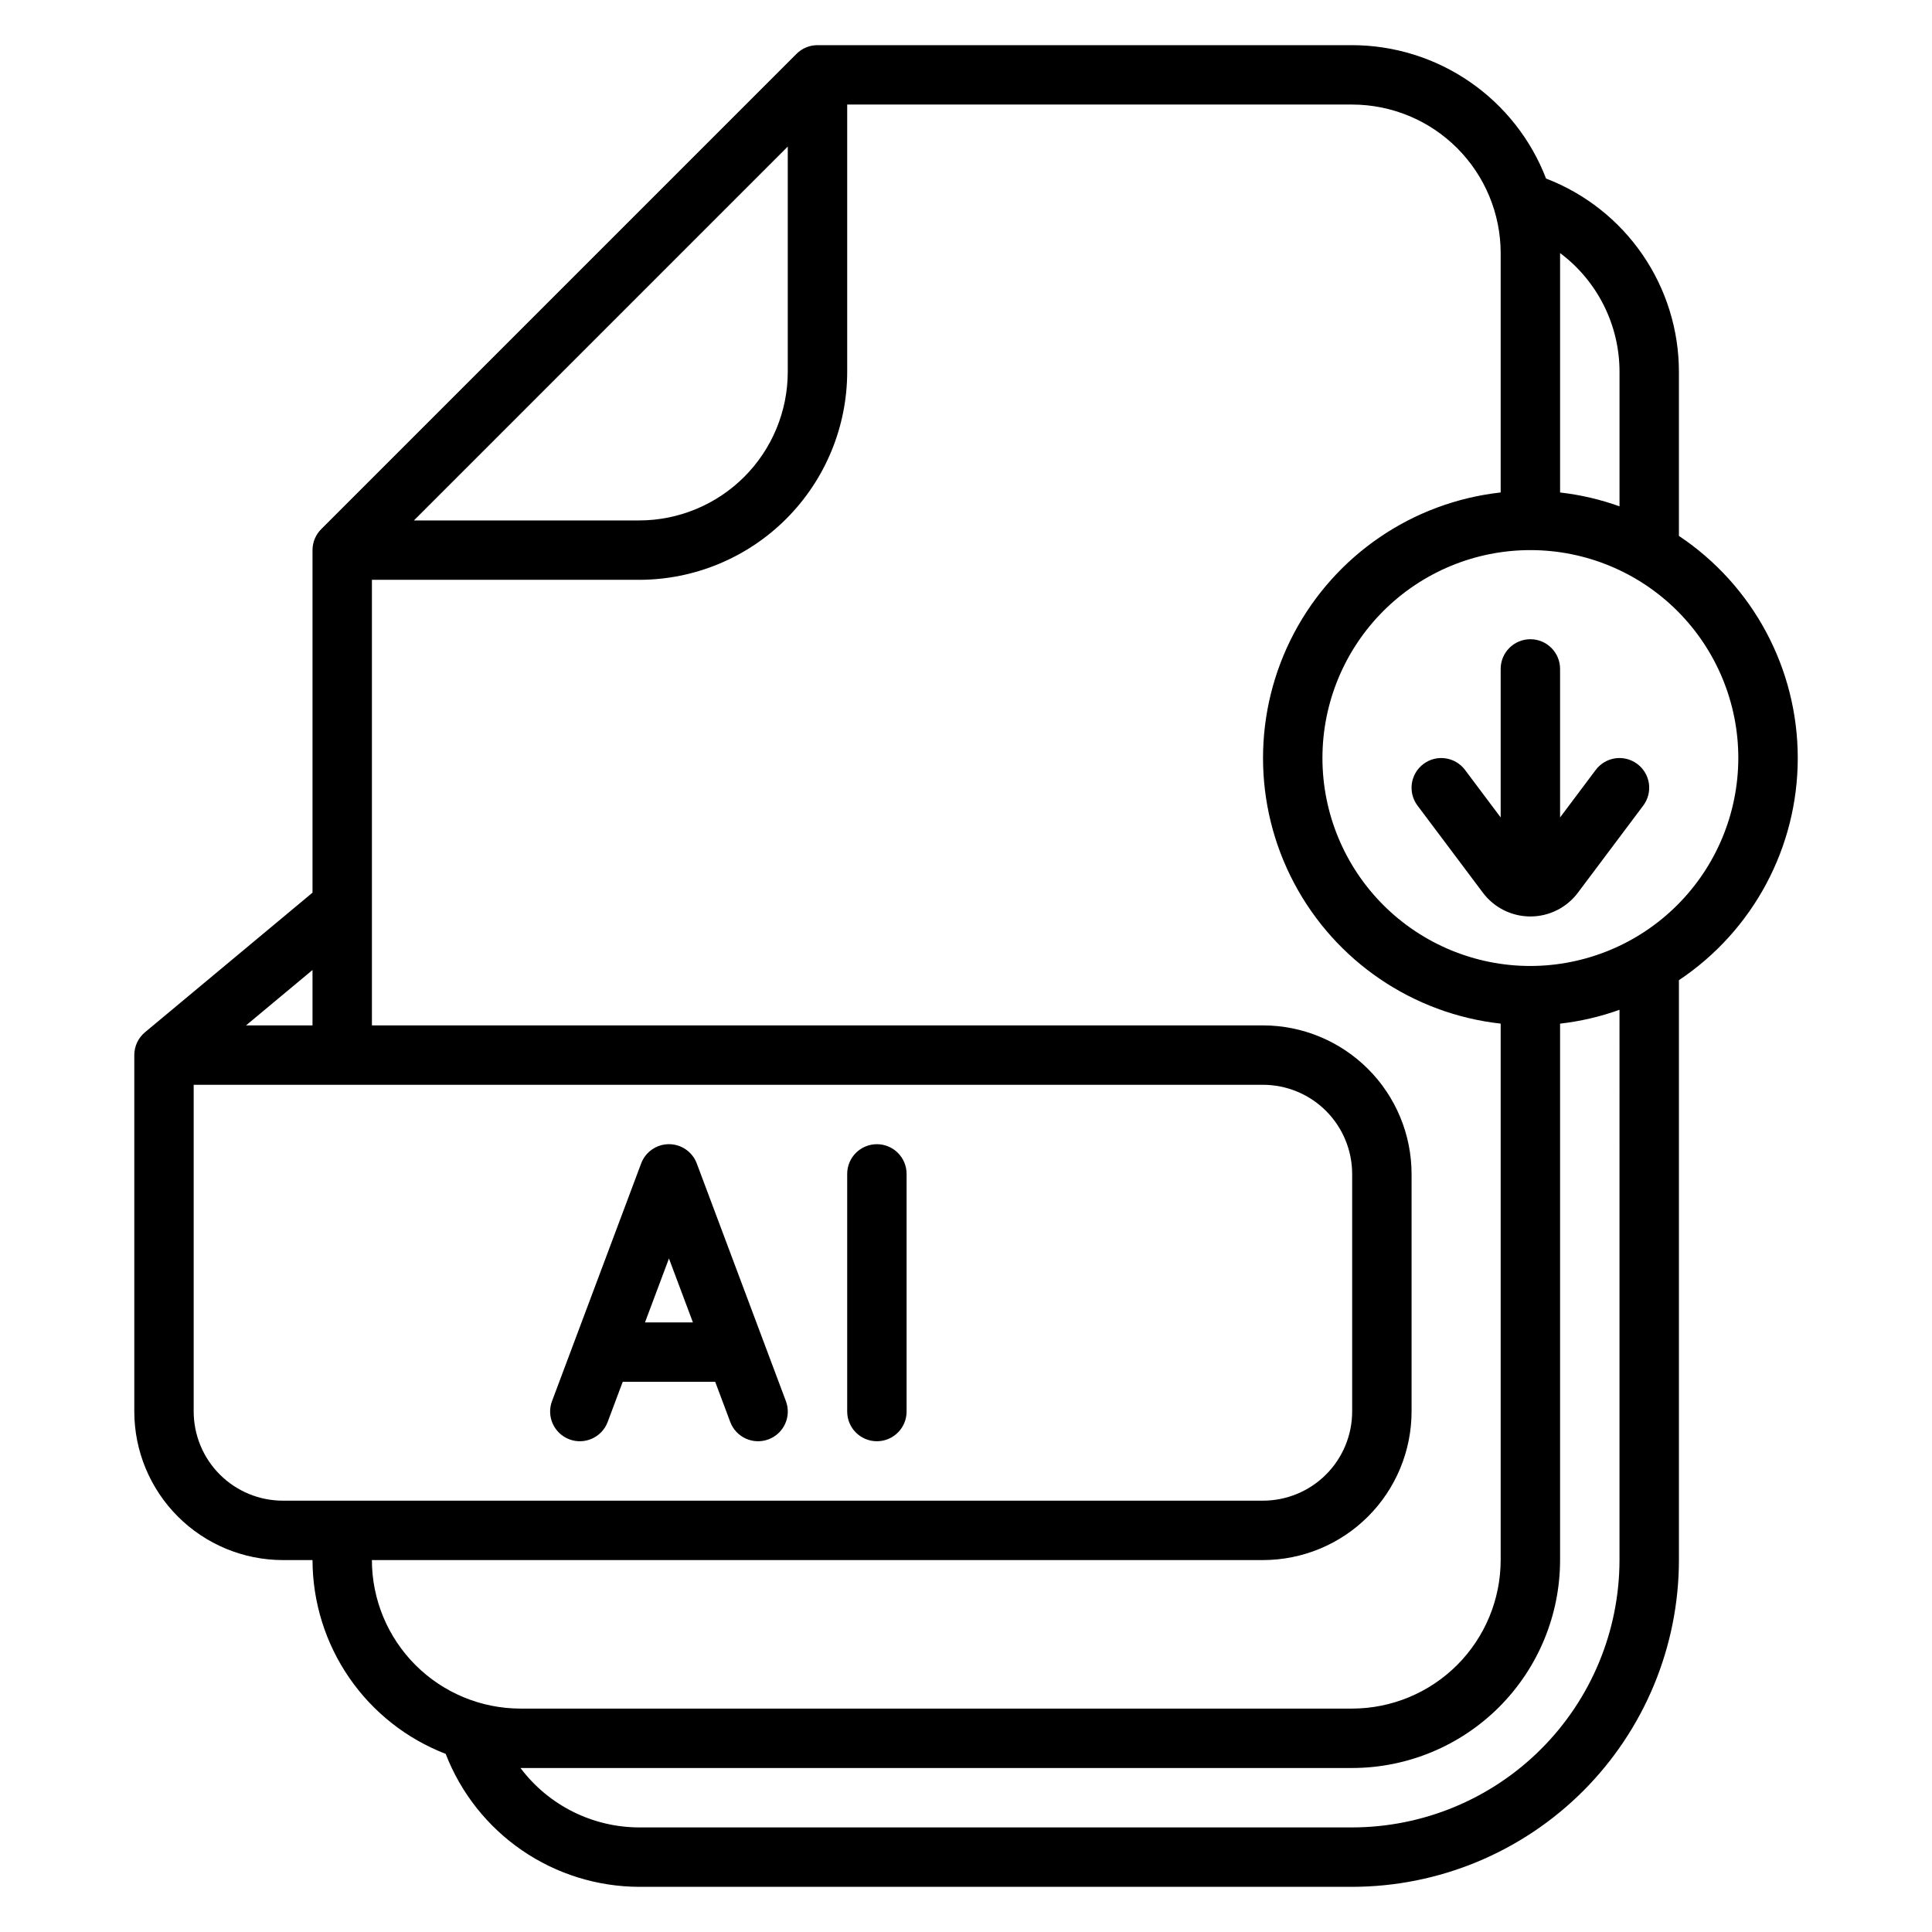 <?xml version="1.0" encoding="UTF-8"?>
<!-- The Best Svg Icon site in the world: iconSvg.co, Visit us! https://iconsvg.co -->
<svg fill="#000000" width="800px" height="800px" version="1.1" viewBox="144 144 512 512" xmlns="http://www.w3.org/2000/svg">
 <path d="m588.93 286.03v-43.469c0-11.102-3.363-21.941-9.652-31.09-6.285-9.148-15.195-16.176-25.559-20.156-3.996-10.391-11.043-19.324-20.215-25.633-9.168-6.309-20.035-9.695-31.164-9.715h-141.7c-2.086 0-4.09 0.832-5.562 2.309l-125.95 125.95c-1.477 1.473-2.309 3.477-2.309 5.562v90.777l-44.402 37c-1.793 1.496-2.828 3.711-2.828 6.047v94.465c0.012 10.438 4.164 20.441 11.543 27.82 7.379 7.379 17.383 11.527 27.816 11.539h7.871c0.02 11.121 3.402 21.977 9.699 31.145 6.297 9.164 15.219 16.211 25.594 20.215 4.008 10.355 11.051 19.262 20.203 25.547 9.156 6.289 19.992 9.664 31.098 9.688h188.93c22.957-0.027 44.965-9.156 61.199-25.391s25.367-38.242 25.391-61.203v-153.68c19.676-13.125 31.492-35.215 31.492-58.867 0-23.652-11.816-45.742-31.492-58.867zm-15.742-43.469v35.621c-5.09-1.824-10.371-3.059-15.746-3.668v-63.449c9.922 7.43 15.758 19.102 15.746 31.496zm-220.42-59.719v59.719c-0.012 10.434-4.164 20.438-11.543 27.816s-17.383 11.531-27.816 11.543h-59.715zm-125.95 218.22v14.68h-17.617zm-7.871 140.63c-6.262-0.008-12.262-2.496-16.691-6.926-4.426-4.426-6.918-10.43-6.926-16.691v-86.59h283.39c6.262 0.004 12.266 2.496 16.691 6.922 4.426 4.43 6.918 10.43 6.926 16.691v62.977c-0.008 6.262-2.5 12.266-6.926 16.691-4.426 4.43-10.43 6.918-16.691 6.926zm23.617 15.742h236.16c10.434-0.012 20.438-4.16 27.816-11.539 7.379-7.379 11.531-17.383 11.543-27.82v-62.977c-0.012-10.434-4.164-20.438-11.543-27.816s-17.383-11.531-27.816-11.543h-236.16v-118.08h70.848c14.609-0.02 28.617-5.828 38.945-16.16 10.332-10.332 16.141-24.336 16.16-38.945v-70.848h133.82c10.434 0.012 20.438 4.16 27.816 11.539s11.531 17.383 11.543 27.82v63.441c-23.297 2.594-43.797 16.547-54.758 37.266s-10.961 45.516 0 66.234 31.461 34.672 54.758 37.266v142.16c-0.012 10.438-4.164 20.441-11.543 27.82-7.379 7.379-17.383 11.527-27.816 11.543h-220.42c-10.434-0.016-20.438-4.164-27.816-11.543-7.379-7.379-11.531-17.383-11.543-27.82zm330.62 0c-0.02 18.785-7.492 36.793-20.773 50.074-13.281 13.285-31.293 20.754-50.074 20.777h-188.93c-12.379-0.02-24.031-5.848-31.469-15.746h220.4c14.609-0.016 28.613-5.828 38.945-16.156 10.328-10.332 16.141-24.34 16.156-38.949v-142.16c5.375-0.609 10.656-1.844 15.746-3.668zm-23.617-157.44c-14.613 0-28.629-5.809-38.965-16.141-10.332-10.336-16.141-24.352-16.141-38.965s5.809-28.629 16.141-38.965c10.336-10.332 24.352-16.141 38.965-16.141 14.613 0 28.633 5.809 38.965 16.141 10.336 10.336 16.141 24.352 16.141 38.965-0.02 14.609-5.828 28.617-16.16 38.945-10.328 10.332-24.336 16.141-38.945 16.16zm28.34-53.531c1.672 1.25 2.777 3.117 3.074 5.184 0.293 2.066-0.246 4.168-1.5 5.836l-17.32 23.09h0.004c-2.973 3.969-7.641 6.301-12.598 6.301-4.957-0.004-9.625-2.34-12.594-6.309l-17.32-23.082c-2.609-3.477-1.902-8.41 1.574-11.02 3.481-2.609 8.414-1.902 11.023 1.574l9.445 12.594v-39.359c0-4.348 3.523-7.871 7.871-7.871s7.871 3.523 7.871 7.871v39.359l9.445-12.594h0.004c1.25-1.672 3.117-2.777 5.184-3.074 2.066-0.293 4.168 0.246 5.836 1.5zm-249.25 105.87c-1.152-3.074-4.09-5.113-7.375-5.113-3.281 0-6.219 2.039-7.371 5.113l-23.617 62.977c-1.527 4.07 0.539 8.609 4.609 10.133 4.07 1.527 8.609-0.535 10.137-4.606l3.988-10.637h24.512l3.988 10.637c1.523 4.07 6.062 6.133 10.137 4.606 4.07-1.523 6.133-6.062 4.606-10.133zm-13.727 42.121 6.352-16.938 6.352 16.938zm69.328-39.359v62.977c0 4.348-3.523 7.871-7.871 7.871-4.348 0-7.871-3.523-7.871-7.871v-62.977c0-4.348 3.523-7.871 7.871-7.871 4.348 0 7.871 3.523 7.871 7.871z"/>
</svg>